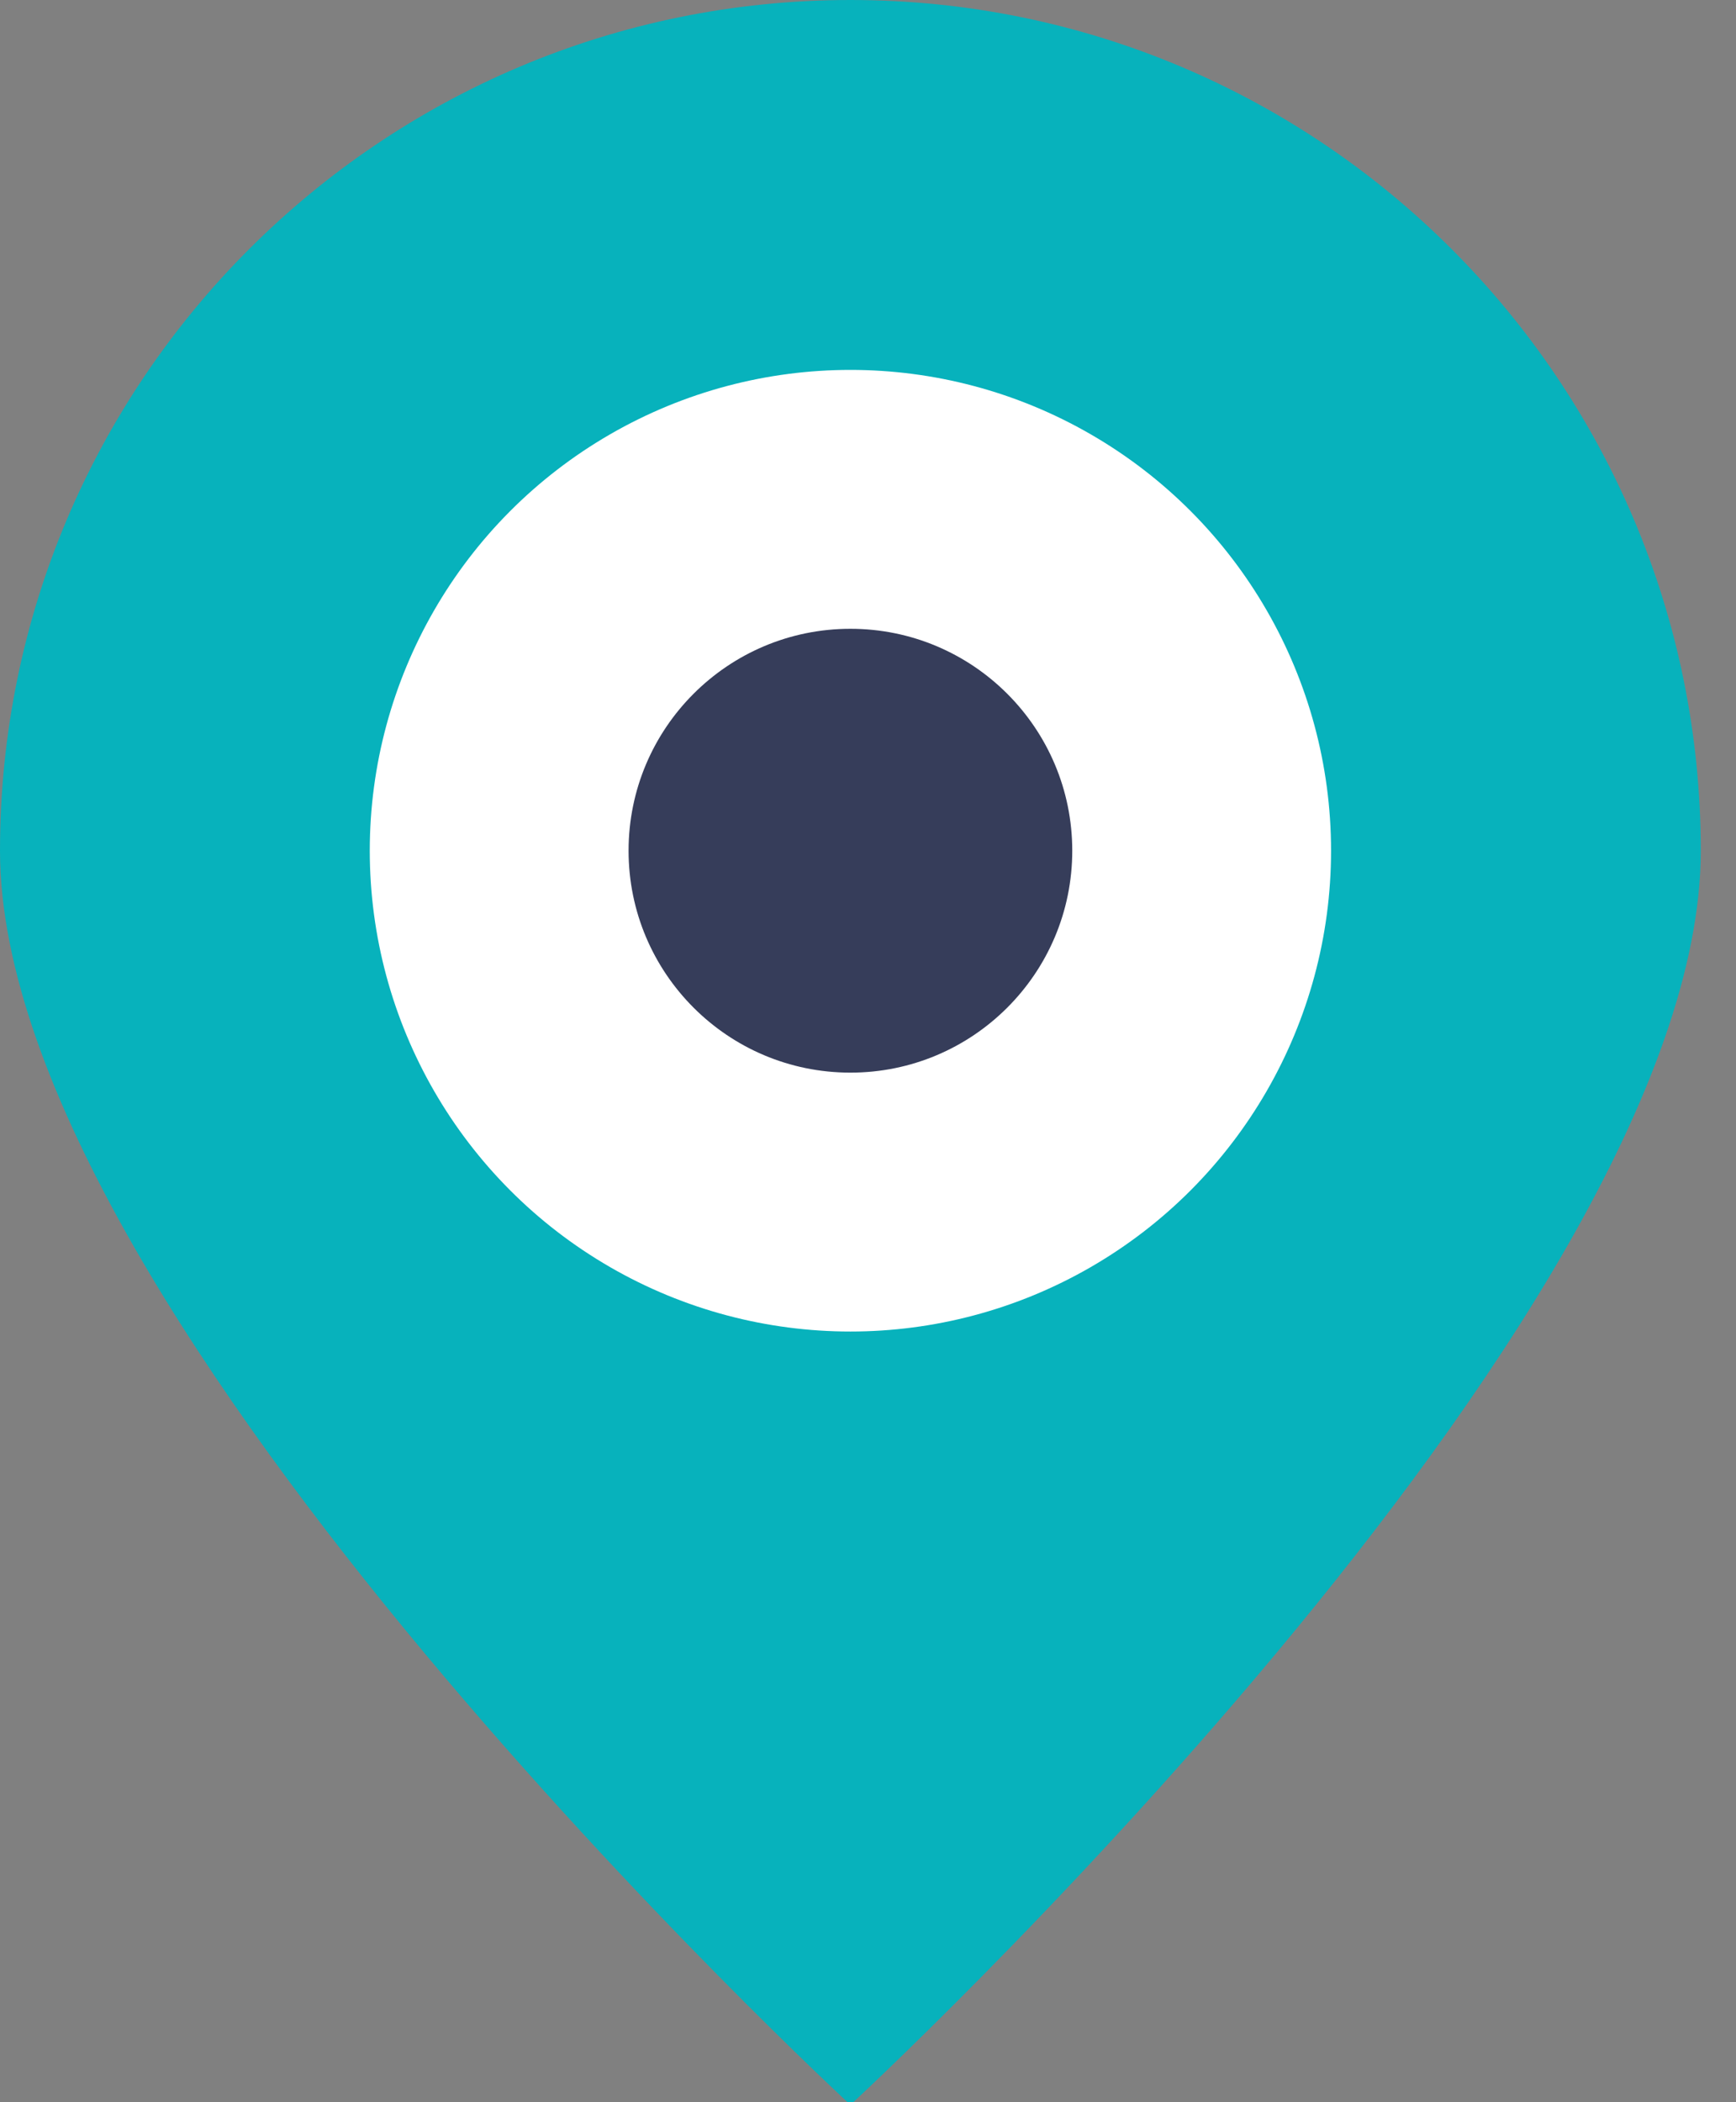 <?xml version="1.0" encoding="UTF-8"?>
<svg width="38px" height="46px" viewBox="0 0 38 46" version="1.1" xmlns="http://www.w3.org/2000/svg" xmlns:xlink="http://www.w3.org/1999/xlink">
    <rect x="0" y="0" width="38" height="46" fill="#808080" stroke="none"/>
    <!-- Generator: Sketch 43.1 (39012) - http://www.bohemiancoding.com/sketch -->
    <title>Group 17</title>
    <desc>Created with Sketch.</desc>
    <defs></defs>
    <g id="Page-1" stroke="none" stroke-width="1" fill="none" fill-rule="evenodd">
        <g id="HOME" transform="translate(-1032, -5418)">
            <g id="pianifica-vacanza" transform="translate(272, 5122)">
                <g id="Rectangle-17" transform="translate(432, 84)">
                    <g id="Group-17" transform="translate(328, 212)">
                        <path d="M18.615,46.058 C18.615,46.058 37.229,28.895 37.229,18.615 C37.229,8.334 28.895,0 18.615,0 C8.334,0 0,8.334 0,18.615 C0,28.895 18.615,46.058 18.615,46.058 Z" id="Oval-4" fill="#07B2BC"></path>
                        <circle id="Oval-5" fill="#FFFFFF" cx="18.615" cy="18.615" r="10.521"></circle>
                        <circle id="Oval-6" fill="#363D5A" cx="18.615" cy="18.615" r="4.856"></circle>
                    </g>
                </g>
            </g>
        </g>
    </g>
</svg>